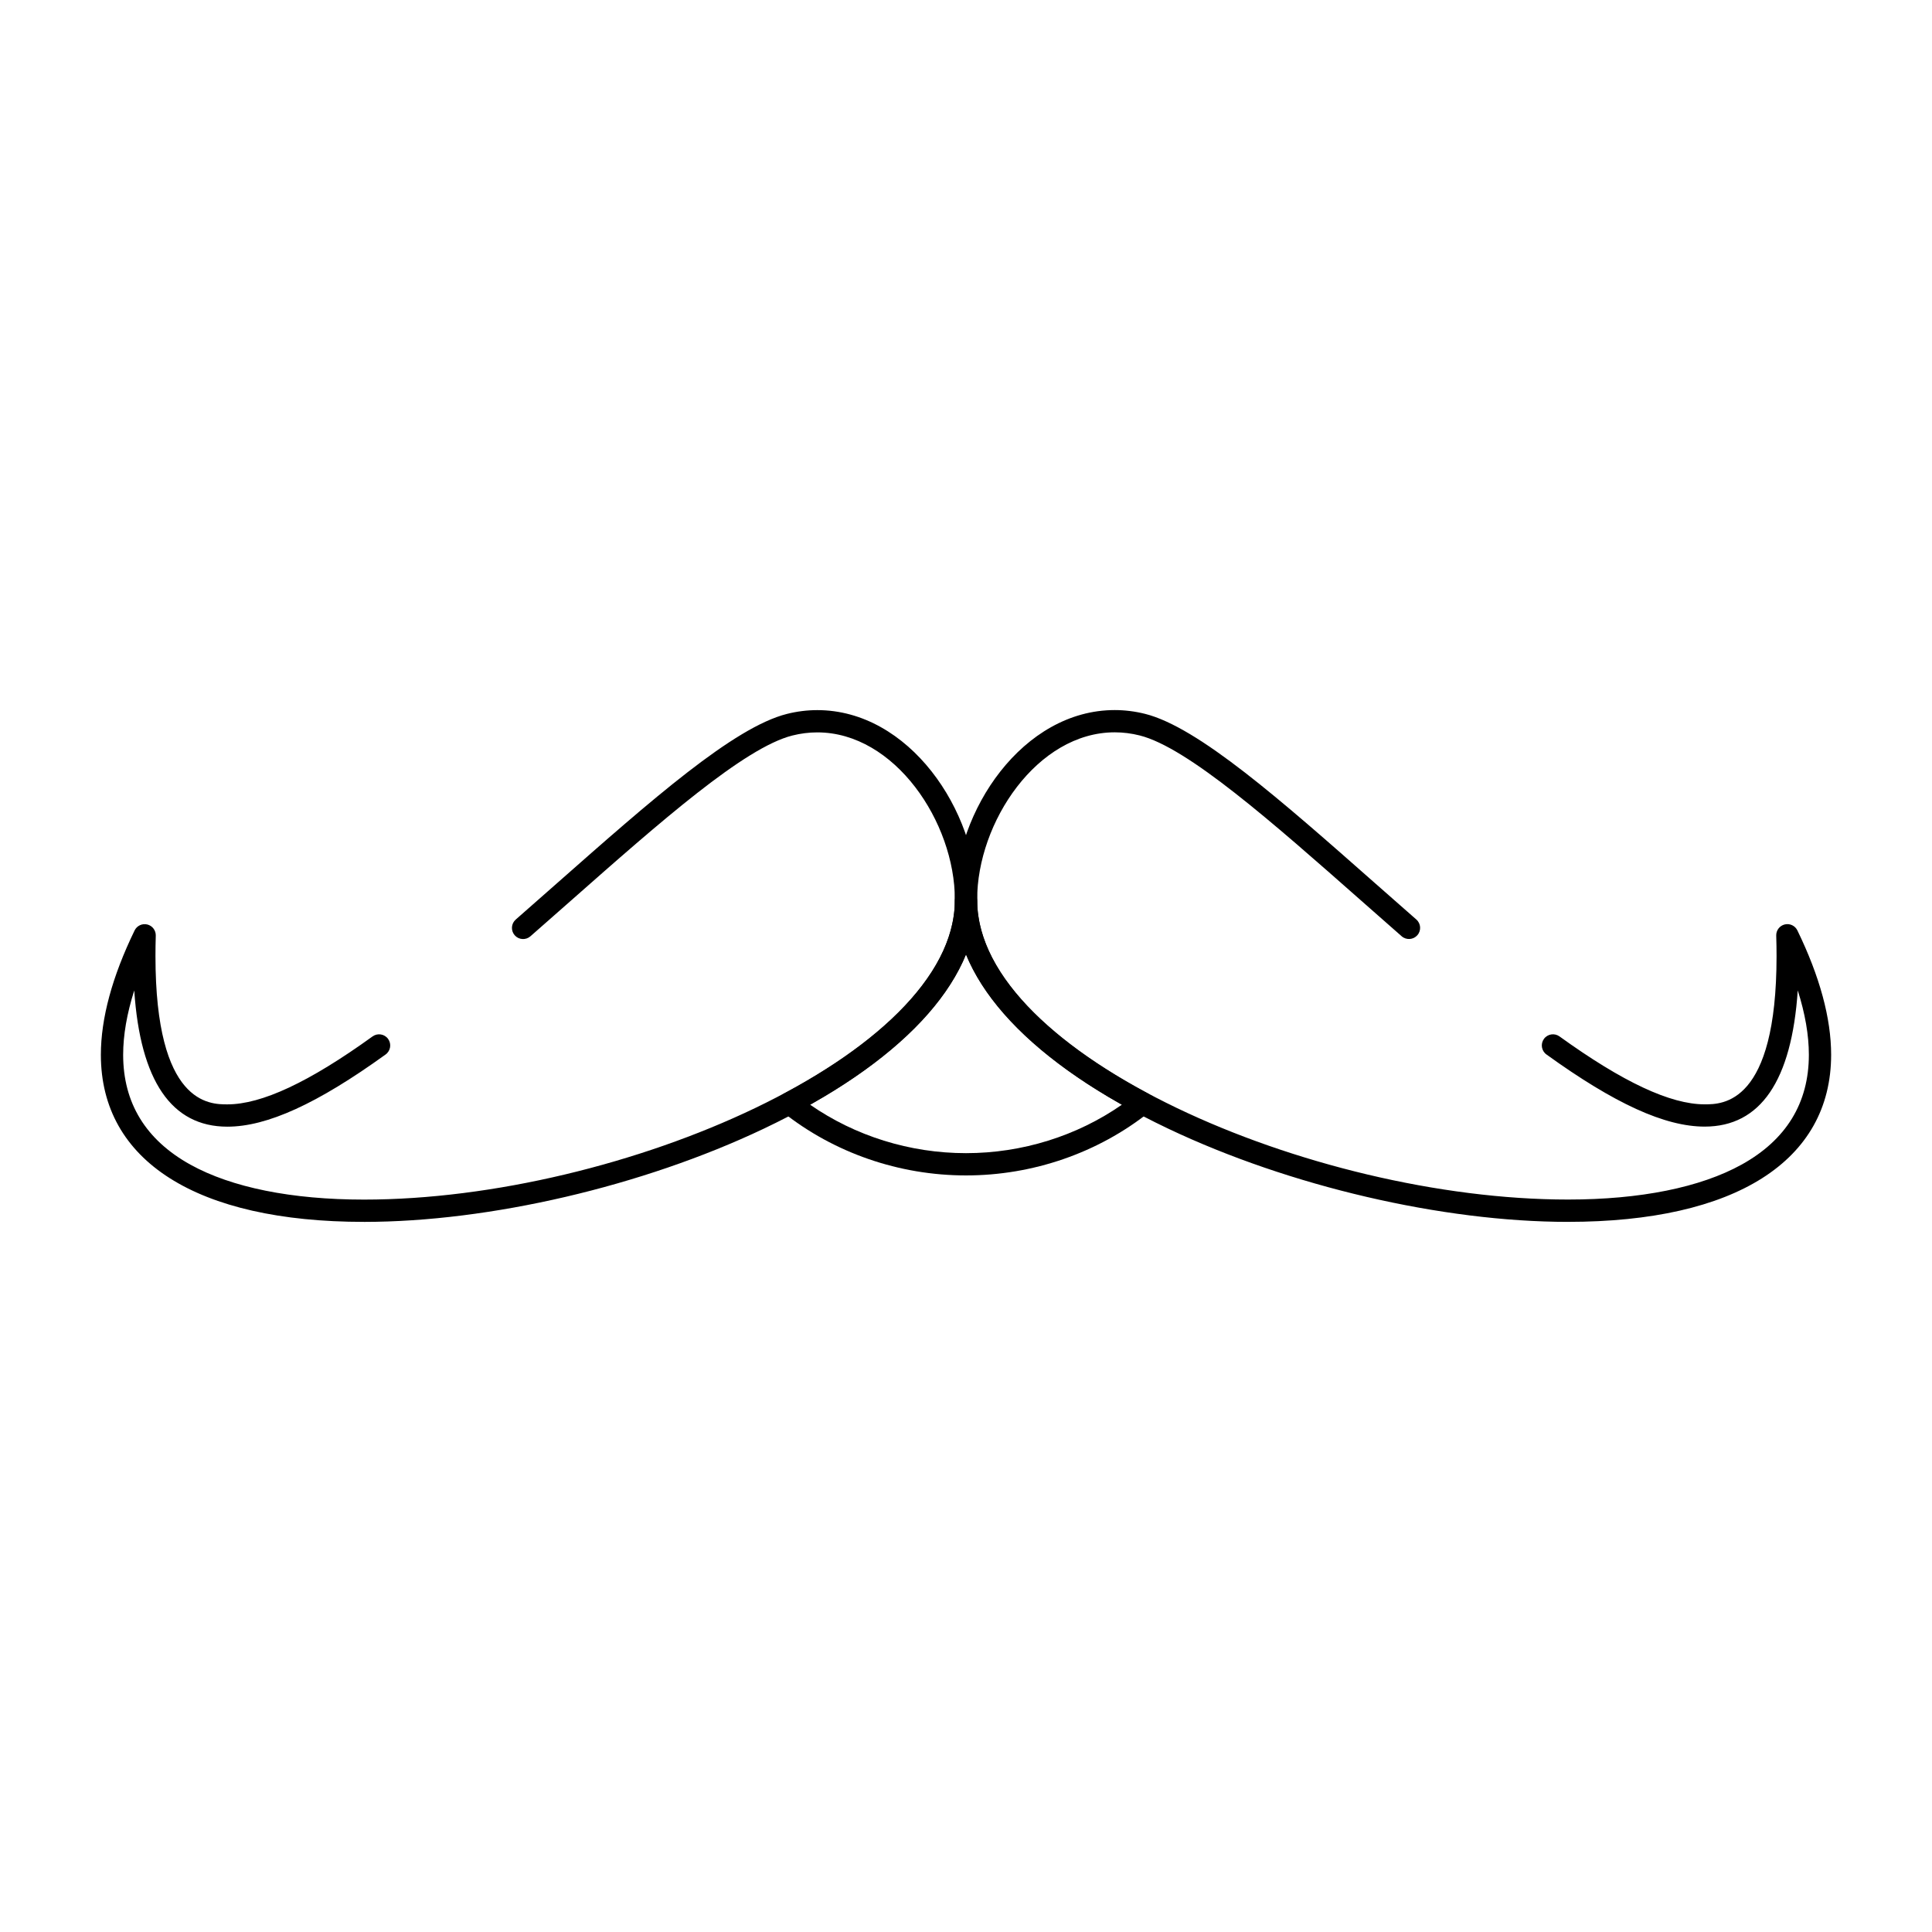 <?xml version="1.0" encoding="UTF-8"?>
<!-- Uploaded to: ICON Repo, www.svgrepo.com, Generator: ICON Repo Mixer Tools -->
<svg fill="#000000" width="800px" height="800px" version="1.1" viewBox="144 144 512 512" xmlns="http://www.w3.org/2000/svg">
 <g>
  <path d="m559.54 467.81c-33.277 0-73.855-9.457-105.9-24.68-36.332-17.262-56.434-38.691-56.598-60.344v-0.348c0-23.727 18.121-50.262 42.371-50.262 2.68 0 5.387 0.34 8.043 1.004 14.098 3.539 35.91 22.785 61.168 45.07 3.539 3.125 7.117 6.281 10.715 9.426 1.227 1.074 1.352 2.938 0.277 4.164-1.074 1.227-2.938 1.352-4.164 0.277-3.602-3.152-7.188-6.312-10.73-9.445-23.652-20.871-45.996-40.582-58.699-43.77-2.188-0.551-4.41-0.828-6.606-0.828-20.535 0-36.465 23.844-36.465 44.355v0.312c0.309 40.766 88.48 79.152 156.59 79.152 19.168 0 35.078-3.207 46.02-9.27 11.816-6.551 17.805-16.34 17.805-29.098 0-5.191-0.988-10.895-2.945-17.059-1.602 23.965-9.879 36.098-24.672 36.098-10.52 0-23.844-6.074-41.926-19.117-1.324-0.953-1.621-2.801-0.668-4.121 0.953-1.32 2.797-1.621 4.121-0.668 16.797 12.113 29.383 18.004 38.473 18.004 4.711 0 19.055 0 19.055-39.305 0-1.73-0.027-3.551-0.086-5.41-0.043-1.391 0.895-2.625 2.246-2.957 1.348-0.332 2.75 0.324 3.359 1.578 5.938 12.211 8.945 23.301 8.945 32.961-0.008 28.141-25.422 44.277-69.734 44.277z"/>
  <path d="m240.46 467.81c-44.316 0-69.73-16.137-69.73-44.277 0-9.66 3.008-20.746 8.941-32.957 0.609-1.25 2.012-1.906 3.363-1.578 1.352 0.332 2.285 1.566 2.246 2.957-0.055 1.84-0.082 3.66-0.082 5.41 0 39.305 14.344 39.305 19.055 39.305 9.094 0 21.68-5.891 38.48-18.008 1.32-0.953 3.168-0.656 4.121 0.668s0.656 3.168-0.668 4.121c-18.094 13.051-31.418 19.129-41.938 19.129-14.793 0-23.07-12.133-24.672-36.098-1.957 6.156-2.941 11.863-2.941 17.051 0 12.758 5.992 22.551 17.809 29.102 10.938 6.066 26.852 9.27 46.02 9.27 68.113 0 156.28-38.391 156.59-79.16l-0.004-0.32c0-20.504-15.926-44.336-36.457-44.336-2.195 0-4.418 0.277-6.602 0.828-12.707 3.188-35.047 22.898-58.695 43.766-3.547 3.129-7.133 6.293-10.734 9.445-1.227 1.074-3.094 0.949-4.164-0.277-1.074-1.227-0.949-3.094 0.277-4.164 3.598-3.148 7.176-6.305 10.715-9.43 25.258-22.285 47.066-41.527 61.164-45.066 2.656-0.668 5.359-1.004 8.039-1.004 24.246 0 42.359 26.523 42.359 50.242l-0.004 0.355c-0.16 21.66-20.258 43.09-56.59 60.352-32.039 15.219-72.617 24.676-105.89 24.676z"/>
  <path d="m400 455.5c-17.723 0-34.984-5.973-48.605-16.82-0.777-0.621-1.191-1.59-1.102-2.578 0.09-0.992 0.676-1.867 1.555-2.336 29.023-15.445 45.078-33.562 45.203-51.016 0.012-1.621 1.328-2.93 2.953-2.93 1.621 0 2.938 1.309 2.953 2.93 0.137 17.453 16.188 35.57 45.203 51.016 0.879 0.469 1.461 1.344 1.551 2.336 0.09 0.992-0.32 1.961-1.098 2.578-13.613 10.848-30.879 16.82-48.613 16.82zm-41.316-18.746c11.953 8.309 26.457 12.844 41.316 12.844 14.871 0 29.375-4.535 41.32-12.844-21.363-12.062-35.527-25.812-41.316-39.891-5.785 14.078-19.949 27.828-41.32 39.891z"/>
 </g>
</svg>